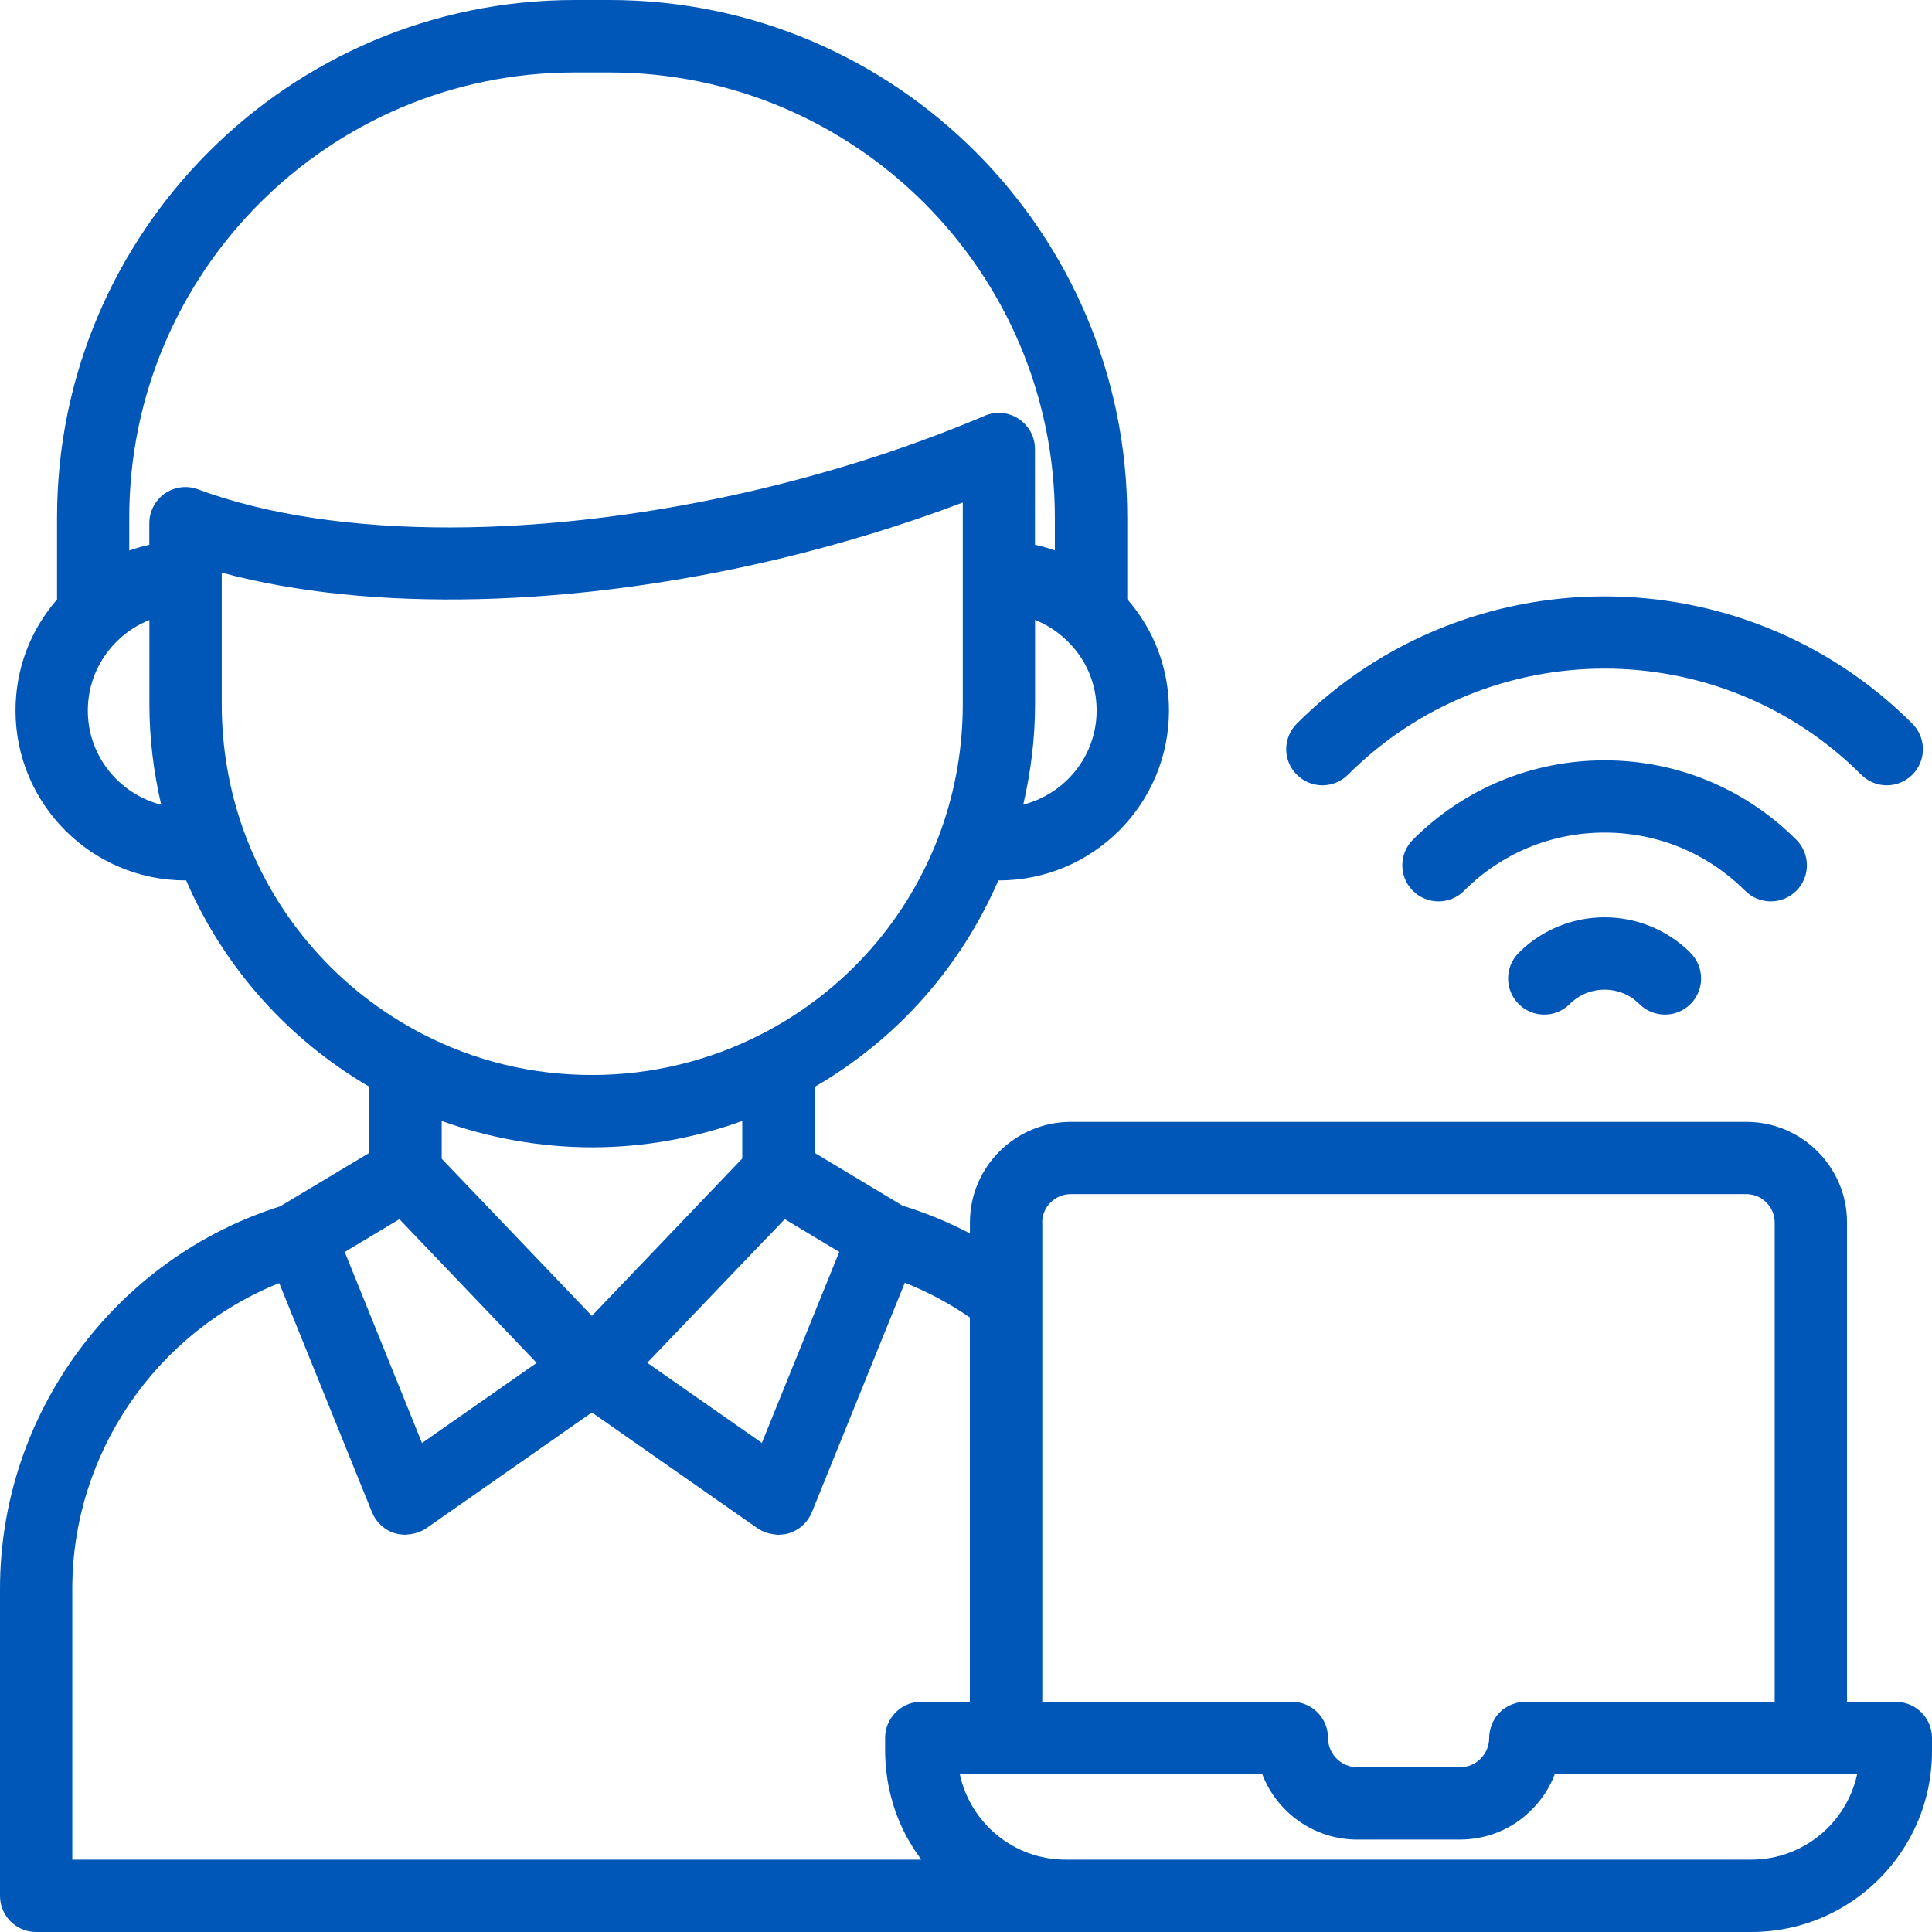 <svg width="300" height="300" viewBox="0 0 300 300" fill="none" xmlns="http://www.w3.org/2000/svg">
<g clip-path="url(#clip0_128_21)">
<path d="M294.379 264.249H286.807V189.824C286.807 181.214 279.797 174.206 271.186 174.206H166.273C157.634 174.206 150.61 181.214 150.61 189.824V191.525C147.264 189.766 143.745 188.324 140.11 187.199L126.509 179.022V168.769C139.244 161.386 149.182 150.21 155.023 136.712H155.11C169.677 136.712 181.518 124.887 181.518 110.336C181.518 103.861 179.225 97.819 175.042 93.045V80.369C175.042 36.054 138.985 0 94.661 0H89.238C44.916 0 8.857 36.052 8.857 80.369V93.088C4.688 97.876 2.41 103.904 2.41 110.336C2.41 124.872 14.251 136.712 28.818 136.712H28.904C34.731 150.166 44.654 161.328 57.361 168.755V179.008L43.659 187.228C43.63 187.243 43.602 187.271 43.573 187.3C17.842 195.39 0 219.56 0 246.686V294.39C0 297.491 2.51 300 5.61 300H271.961C287.423 300 300 287.425 300 271.966V269.875C300 266.774 297.49 264.265 294.39 264.265L294.379 264.249ZM161.833 189.824C161.833 187.401 163.823 185.425 166.261 185.425H271.173C273.596 185.425 275.572 187.401 275.572 189.824V264.249H236.848C236.473 264.249 236.098 264.292 235.737 264.365C235.477 264.422 235.218 264.509 234.973 264.595C234.886 264.624 234.785 264.639 234.699 264.682C234.41 264.797 234.151 264.956 233.891 265.114C233.848 265.143 233.79 265.158 233.732 265.201C233.126 265.605 232.593 266.138 232.189 266.744C232.16 266.787 232.146 266.831 232.117 266.874C231.944 267.133 231.8 267.407 231.67 267.696C231.626 267.782 231.612 267.883 231.583 267.984C231.497 268.229 231.41 268.489 231.352 268.749C231.28 269.109 231.237 269.484 231.237 269.859C231.237 271.085 230.776 272.21 229.867 273.118C229.045 273.954 227.905 274.416 226.679 274.416H210.771C208.261 274.416 206.213 272.368 206.213 269.859C206.213 266.758 203.703 264.249 200.603 264.249H161.848V189.824L161.833 189.824ZM62.012 189.304L78.209 206.264L83.329 211.628L65.531 224.073L53.531 194.409L62.012 189.319V189.304ZM91.954 178.157C99.915 178.157 107.834 176.744 115.261 174.062V179.888L114.295 180.897L92.43 203.783L91.91 204.331L68.588 179.931V174.062C76.045 176.744 83.978 178.157 91.954 178.157ZM118.305 224.06L100.507 211.615L118.795 192.493C118.925 192.378 119.055 192.248 119.184 192.118L119.199 192.104L121.853 189.306L130.319 194.397L118.305 224.046L118.305 224.06ZM158.89 124.944C160.073 119.839 160.722 114.648 160.722 109.37V96.261C162.496 96.968 164.14 98.006 165.568 99.376C168.611 102.246 170.284 106.139 170.284 110.336C170.284 117.373 165.424 123.257 158.89 124.944ZM89.228 11.25H94.651C132.77 11.25 163.797 42.269 163.797 80.385V85.461C162.787 85.115 161.763 84.812 160.71 84.596V69.728C160.71 67.839 159.758 66.08 158.186 65.041C156.614 64.003 154.624 63.816 152.893 64.566C142.148 69.137 130.537 72.93 118.364 75.857C84.802 83.875 52.062 83.918 30.757 75.987C29.026 75.338 27.108 75.583 25.594 76.636C24.079 77.689 23.185 79.405 23.185 81.251V84.596C22.132 84.827 21.094 85.13 20.07 85.476V80.385C20.07 42.272 51.093 11.25 89.215 11.25L89.228 11.25ZM13.636 110.351C13.636 106.183 15.309 102.29 18.352 99.391C19.765 98.035 21.409 96.983 23.198 96.276V109.385C23.198 114.648 23.847 119.854 25.029 124.959C18.496 123.272 13.636 117.388 13.636 110.351ZM37.794 128.867C35.559 122.594 34.434 116.033 34.434 109.385V88.921C57.438 95.122 89.039 94.401 120.999 86.773C130.879 84.393 140.442 81.466 149.5 78.034V109.385C149.5 116.033 148.375 122.594 146.139 128.853C141.192 142.596 131.327 153.844 118.317 160.535C110.24 164.717 101.125 166.924 91.966 166.924C82.634 166.924 73.764 164.775 65.572 160.535C52.591 153.801 42.727 142.553 37.794 128.867ZM11.227 288.764V246.686C11.227 225.732 24.222 206.885 43.361 199.239L57.77 234.83C58.419 236.416 59.746 237.628 61.376 238.104H61.404C61.866 238.233 62.342 238.291 62.818 238.305C62.861 238.305 62.919 238.32 62.962 238.32C63.049 238.32 63.15 238.277 63.236 238.277C63.626 238.262 64.001 238.204 64.376 238.104C64.52 238.06 64.65 238.031 64.794 237.988C65.284 237.815 65.76 237.613 66.193 237.31L91.909 219.328L117.625 237.31C117.639 237.325 117.654 237.325 117.654 237.325C118.072 237.613 118.519 237.815 118.995 237.988C119.154 238.046 119.298 238.075 119.457 238.118C119.817 238.205 120.192 238.262 120.553 238.291C120.654 238.291 120.74 238.334 120.841 238.334C120.899 238.334 120.942 238.32 121 238.305C121.49 238.291 121.966 238.233 122.442 238.104C124.087 237.613 125.413 236.416 126.063 234.83L140.5 199.182C144.063 200.595 147.438 202.398 150.596 204.575V264.248H143.053C139.952 264.248 137.443 266.758 137.443 269.858V271.949C137.443 272.843 137.5 273.723 137.572 274.588C137.601 274.862 137.644 275.136 137.673 275.41C137.745 276.001 137.832 276.593 137.947 277.184C138.005 277.487 138.063 277.79 138.135 278.092C138.265 278.655 138.409 279.203 138.568 279.751C138.654 280.025 138.726 280.313 138.813 280.587C139.015 281.222 139.245 281.842 139.491 282.447C139.563 282.621 139.62 282.794 139.693 282.952C140.024 283.717 140.385 284.466 140.774 285.202C140.875 285.389 140.991 285.577 141.106 285.764C141.409 286.298 141.726 286.831 142.058 287.336C142.217 287.581 142.39 287.826 142.563 288.057C142.721 288.288 142.88 288.533 143.053 288.764L11.227 288.764ZM271.951 288.764H165.45C157.402 288.764 150.667 283.068 149.037 275.482H195.999C198.264 281.424 204.033 285.649 210.754 285.649H226.663C230.917 285.649 234.898 283.991 237.783 281.063C239.413 279.463 240.639 277.573 241.432 275.482H288.379C286.75 283.068 280 288.764 271.937 288.764H271.951ZM262.504 147.972C264.696 150.164 264.696 153.712 262.504 155.903C260.312 158.095 256.763 158.095 254.557 155.903C251.586 152.933 246.74 152.918 243.754 155.903C242.658 156.999 241.216 157.547 239.788 157.547C238.345 157.547 236.918 156.999 235.821 155.903C233.629 153.711 233.629 150.149 235.821 147.958C243.177 140.603 255.148 140.603 262.504 147.958L262.504 147.972ZM270.985 138.324C265.158 132.498 257.398 129.283 249.163 129.283C240.912 129.283 233.167 132.484 227.34 138.324C225.148 140.516 221.6 140.516 219.393 138.324C217.201 136.132 217.201 132.585 219.393 130.393C227.34 122.447 237.912 118.063 249.163 118.063C260.413 118.063 270.97 122.447 278.932 130.393C281.124 132.585 281.124 136.147 278.932 138.324C277.835 139.42 276.393 139.968 274.965 139.968C273.523 139.968 272.095 139.42 270.999 138.324H270.985ZM201.367 120.298C199.174 118.106 199.174 114.559 201.367 112.367C227.717 86.02 270.597 86.02 296.949 112.367C299.141 114.559 299.141 118.107 296.949 120.298C295.853 121.394 294.41 121.942 292.983 121.942C291.54 121.942 290.112 121.394 289.016 120.298C267.036 98.335 231.295 98.321 209.315 120.298C207.122 122.49 203.574 122.49 201.382 120.298H201.367Z" fill="#0057B7"/>
</g>
<defs>
<clipPath id="clip0_128_21">
<rect width="300" height="300" fill="white"/>
</clipPath>
</defs>
</svg>

